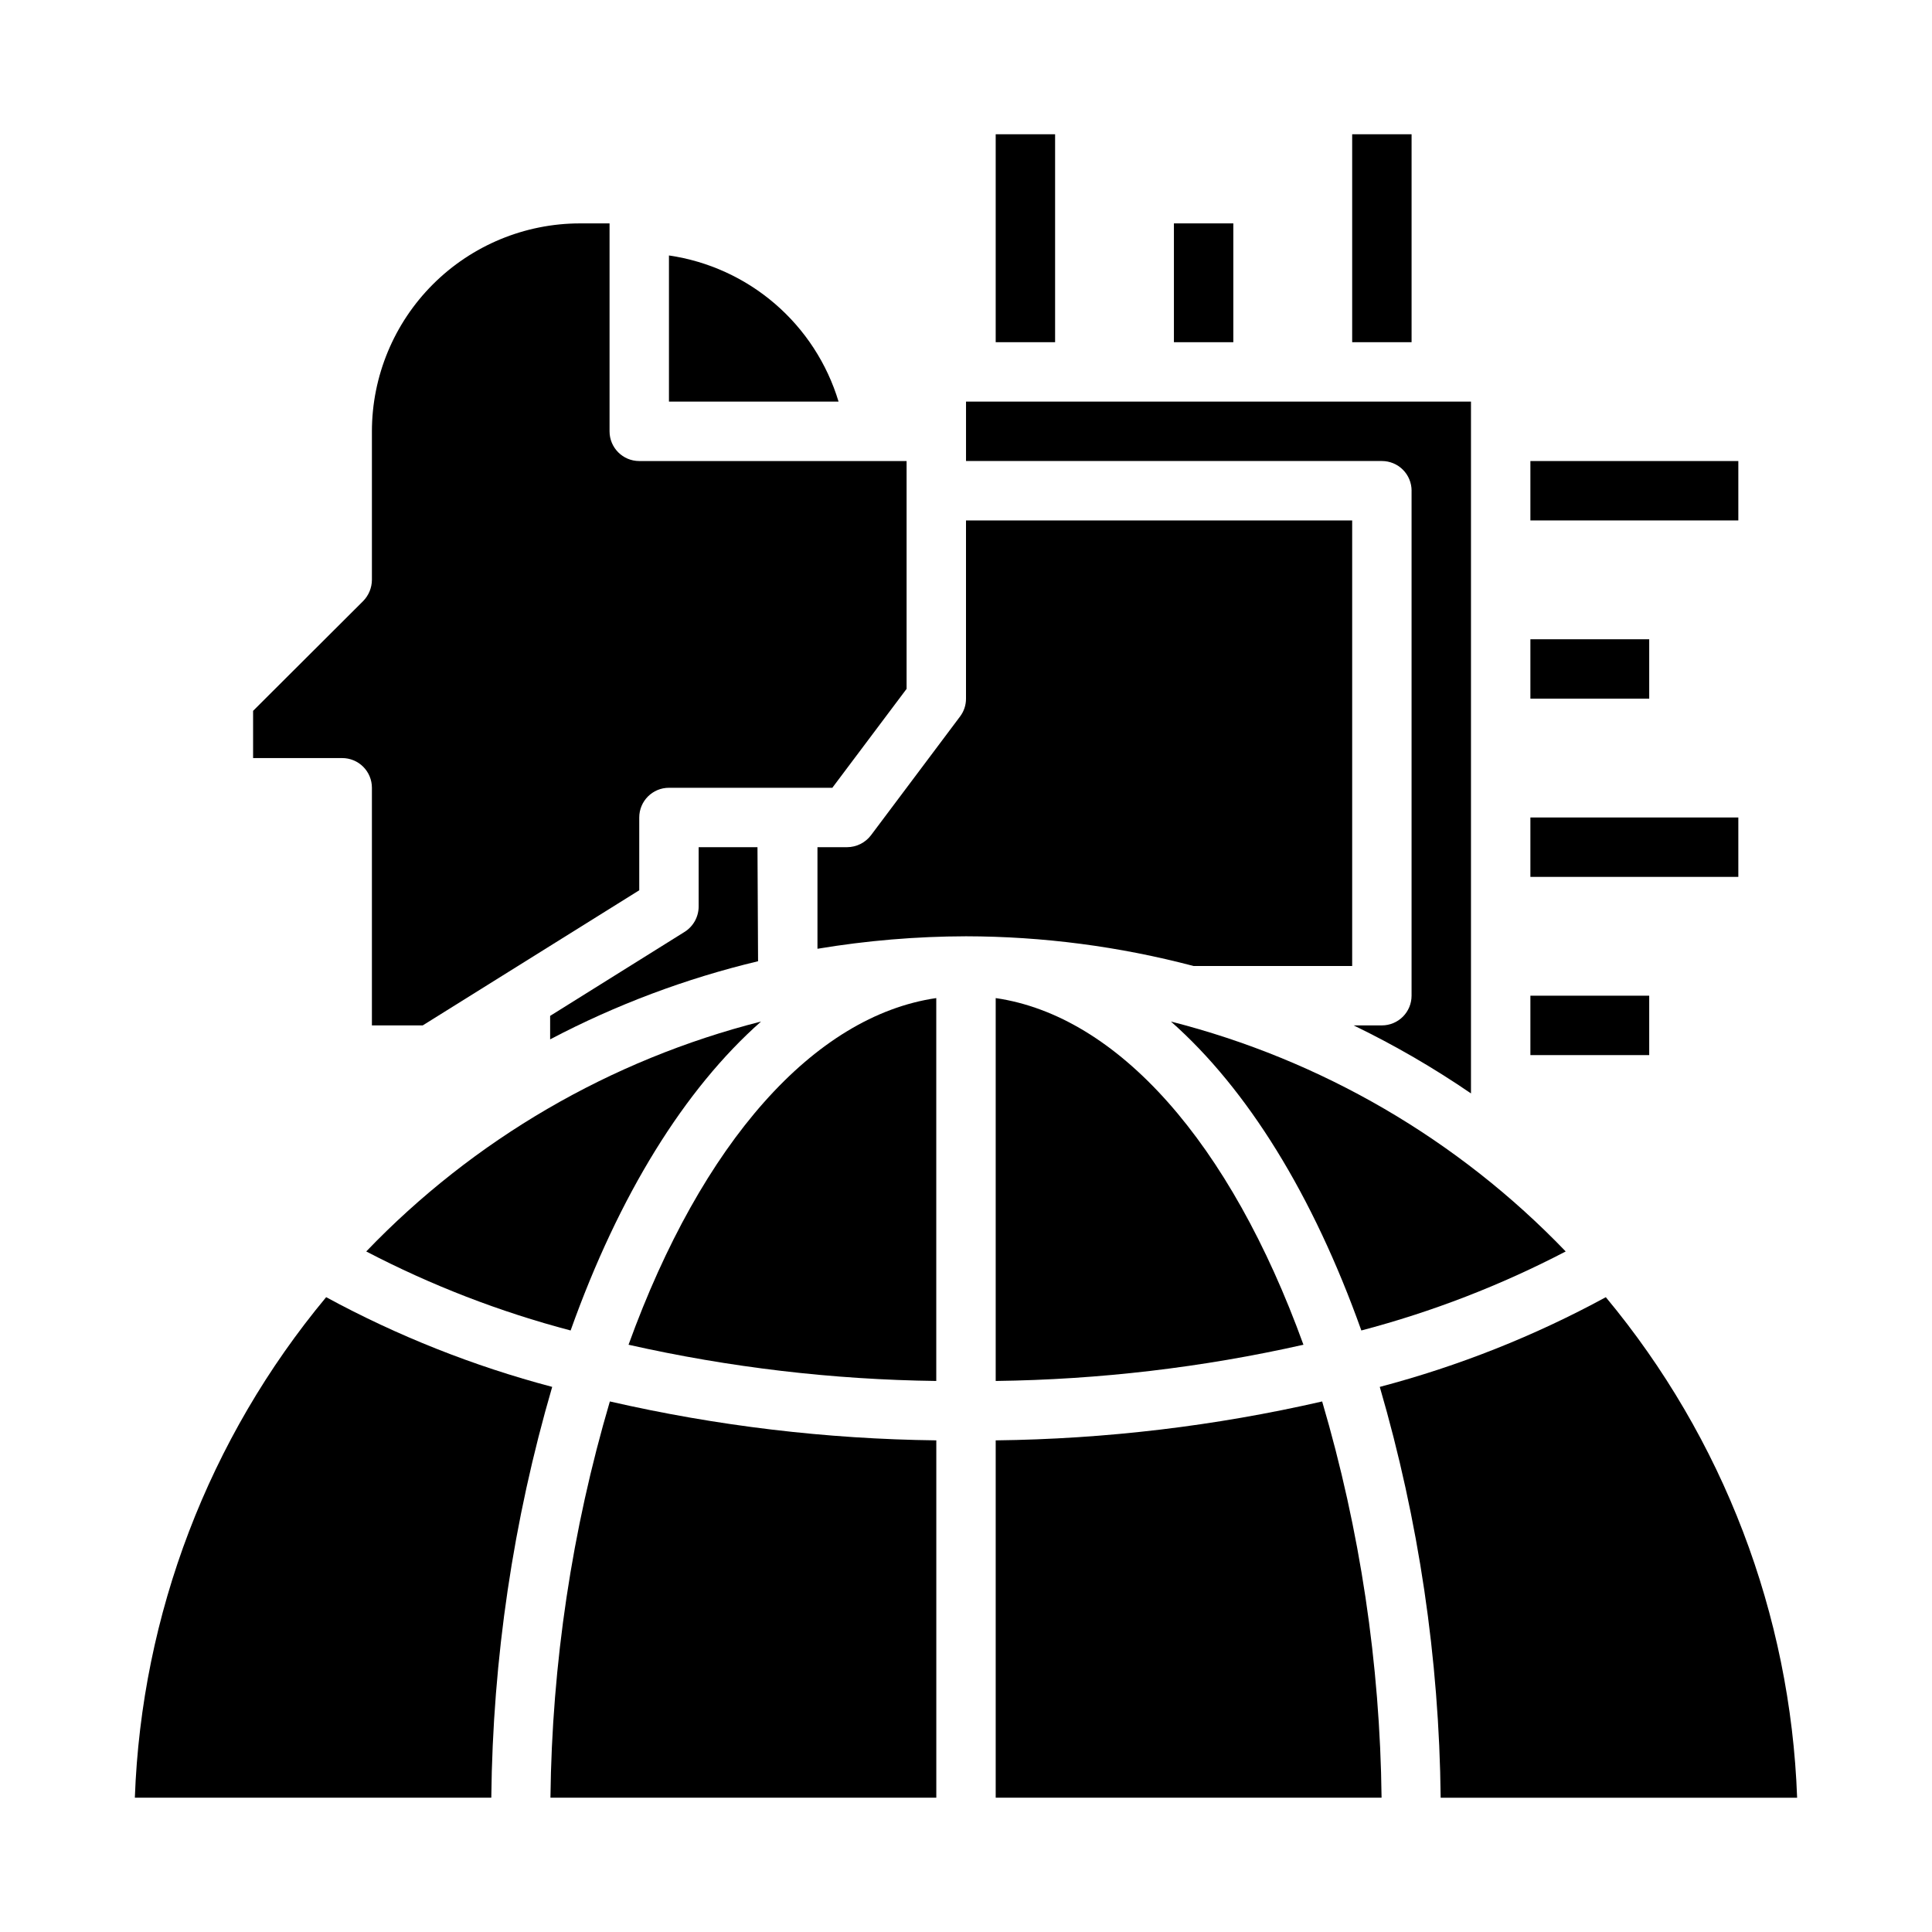 <?xml version="1.0" encoding="UTF-8"?>
<!-- Uploaded to: ICON Repo, www.iconrepo.com, Generator: ICON Repo Mixer Tools -->
<svg fill="#000000" width="800px" height="800px" version="1.1" viewBox="144 144 512 512" xmlns="http://www.w3.org/2000/svg">
 <g>
  <path d="m289.87 620.41h102.26v-94.699c-29.121-0.348-58.125-3.805-86.512-10.312-10.047 34.113-15.344 69.453-15.746 105.01z"/>
  <path d="m329.15 368.51v15.742c-0.012 2.715-1.406 5.238-3.699 6.691l-35.66 22.277v6.219c17.434-9.172 35.945-16.125 55.105-20.703l-0.156-30.227z"/>
  <path d="m295.22 496.59c12.832-35.977 30.23-64 50.461-81.867l-0.004-0.004c-39.883 10.125-76.129 31.234-104.62 60.93 17.215 8.977 35.383 16 54.16 20.941z"/>
  <path d="m310.57 500.37c26.773 6.031 54.105 9.25 81.551 9.602v-101.47c-32.352 4.723-62.109 38.18-81.551 91.867z"/>
  <path d="m242.56 352.77v62.977h13.461l57.387-35.816v-19.289c0-4.348 3.523-7.871 7.871-7.871h43.297l19.68-26.215v-60.375h-70.848c-4.348 0-7.871-3.527-7.871-7.875v-55.102h-7.871c-14.609 0.016-28.617 5.828-38.949 16.156-10.328 10.332-16.141 24.336-16.156 38.945v39.363c-0.016 2.086-0.832 4.086-2.285 5.586l-29.203 29.129v12.516h23.617c2.086 0 4.09 0.828 5.566 2.305 1.477 1.477 2.305 3.481 2.305 5.566z"/>
  <path d="m321.28 211.7v38.73h44.949c-3.035-10.059-8.875-19.047-16.836-25.906-7.961-6.859-17.715-11.309-28.113-12.824z"/>
  <path d="m230.43 487.77c-31.105 37.387-48.934 84.035-50.695 132.64h94.465c0.379-36.855 5.809-73.488 16.137-108.87-20.844-5.508-40.957-13.488-59.906-23.773z"/>
  <path d="m407.87 525.71v94.699h102.26c-0.402-35.559-5.699-70.898-15.746-105.01-28.387 6.512-57.391 9.969-86.512 10.312z"/>
  <path d="m569.56 487.77c-18.941 10.297-39.055 18.281-59.906 23.773 10.324 35.383 15.754 72.012 16.137 108.87h94.465c-1.758-48.605-19.59-95.254-50.695-132.64z"/>
  <path d="m518.08 274.05v133.82c0 2.086-0.828 4.09-2.305 5.566-1.477 1.477-3.481 2.305-5.566 2.305h-7.481c10.801 5.223 21.195 11.25 31.098 18.027v-183.34h-133.82v15.742l110.21 0.004c2.086 0 4.09 0.828 5.566 2.305 1.477 1.477 2.305 3.477 2.305 5.566z"/>
  <path d="m502.34 400v-118.08h-102.34v47.23c0.008 1.707-0.547 3.367-1.574 4.727l-23.617 31.488c-1.5 1.969-3.824 3.129-6.297 3.148h-7.875v26.922c13.012-2.172 26.172-3.277 39.363-3.309 20.352 0.035 40.617 2.68 60.297 7.875z"/>
  <path d="m558.93 475.65c-28.5-29.68-64.738-50.785-104.62-60.93 20.23 17.871 37.629 45.895 50.461 81.867l-0.004 0.004c18.777-4.941 36.945-11.965 54.16-20.941z"/>
  <path d="m407.87 408.5v101.47c27.445-0.352 54.777-3.57 81.555-9.602-19.445-53.688-49.203-87.145-81.555-91.867z"/>
  <path d="m407.87 179.58h15.742v55.105h-15.742z"/>
  <path d="m455.1 203.2h15.742v31.488h-15.742z"/>
  <path d="m502.34 179.58h15.742v55.105h-15.742z"/>
  <path d="m549.57 266.18h55.105v15.742h-55.105z"/>
  <path d="m549.57 313.41h31.488v15.742h-31.488z"/>
  <path d="m549.57 407.87h31.488v15.742h-31.488z"/>
  <path d="m549.57 360.64h55.105v15.742h-55.105z"/>
 </g>
</svg>